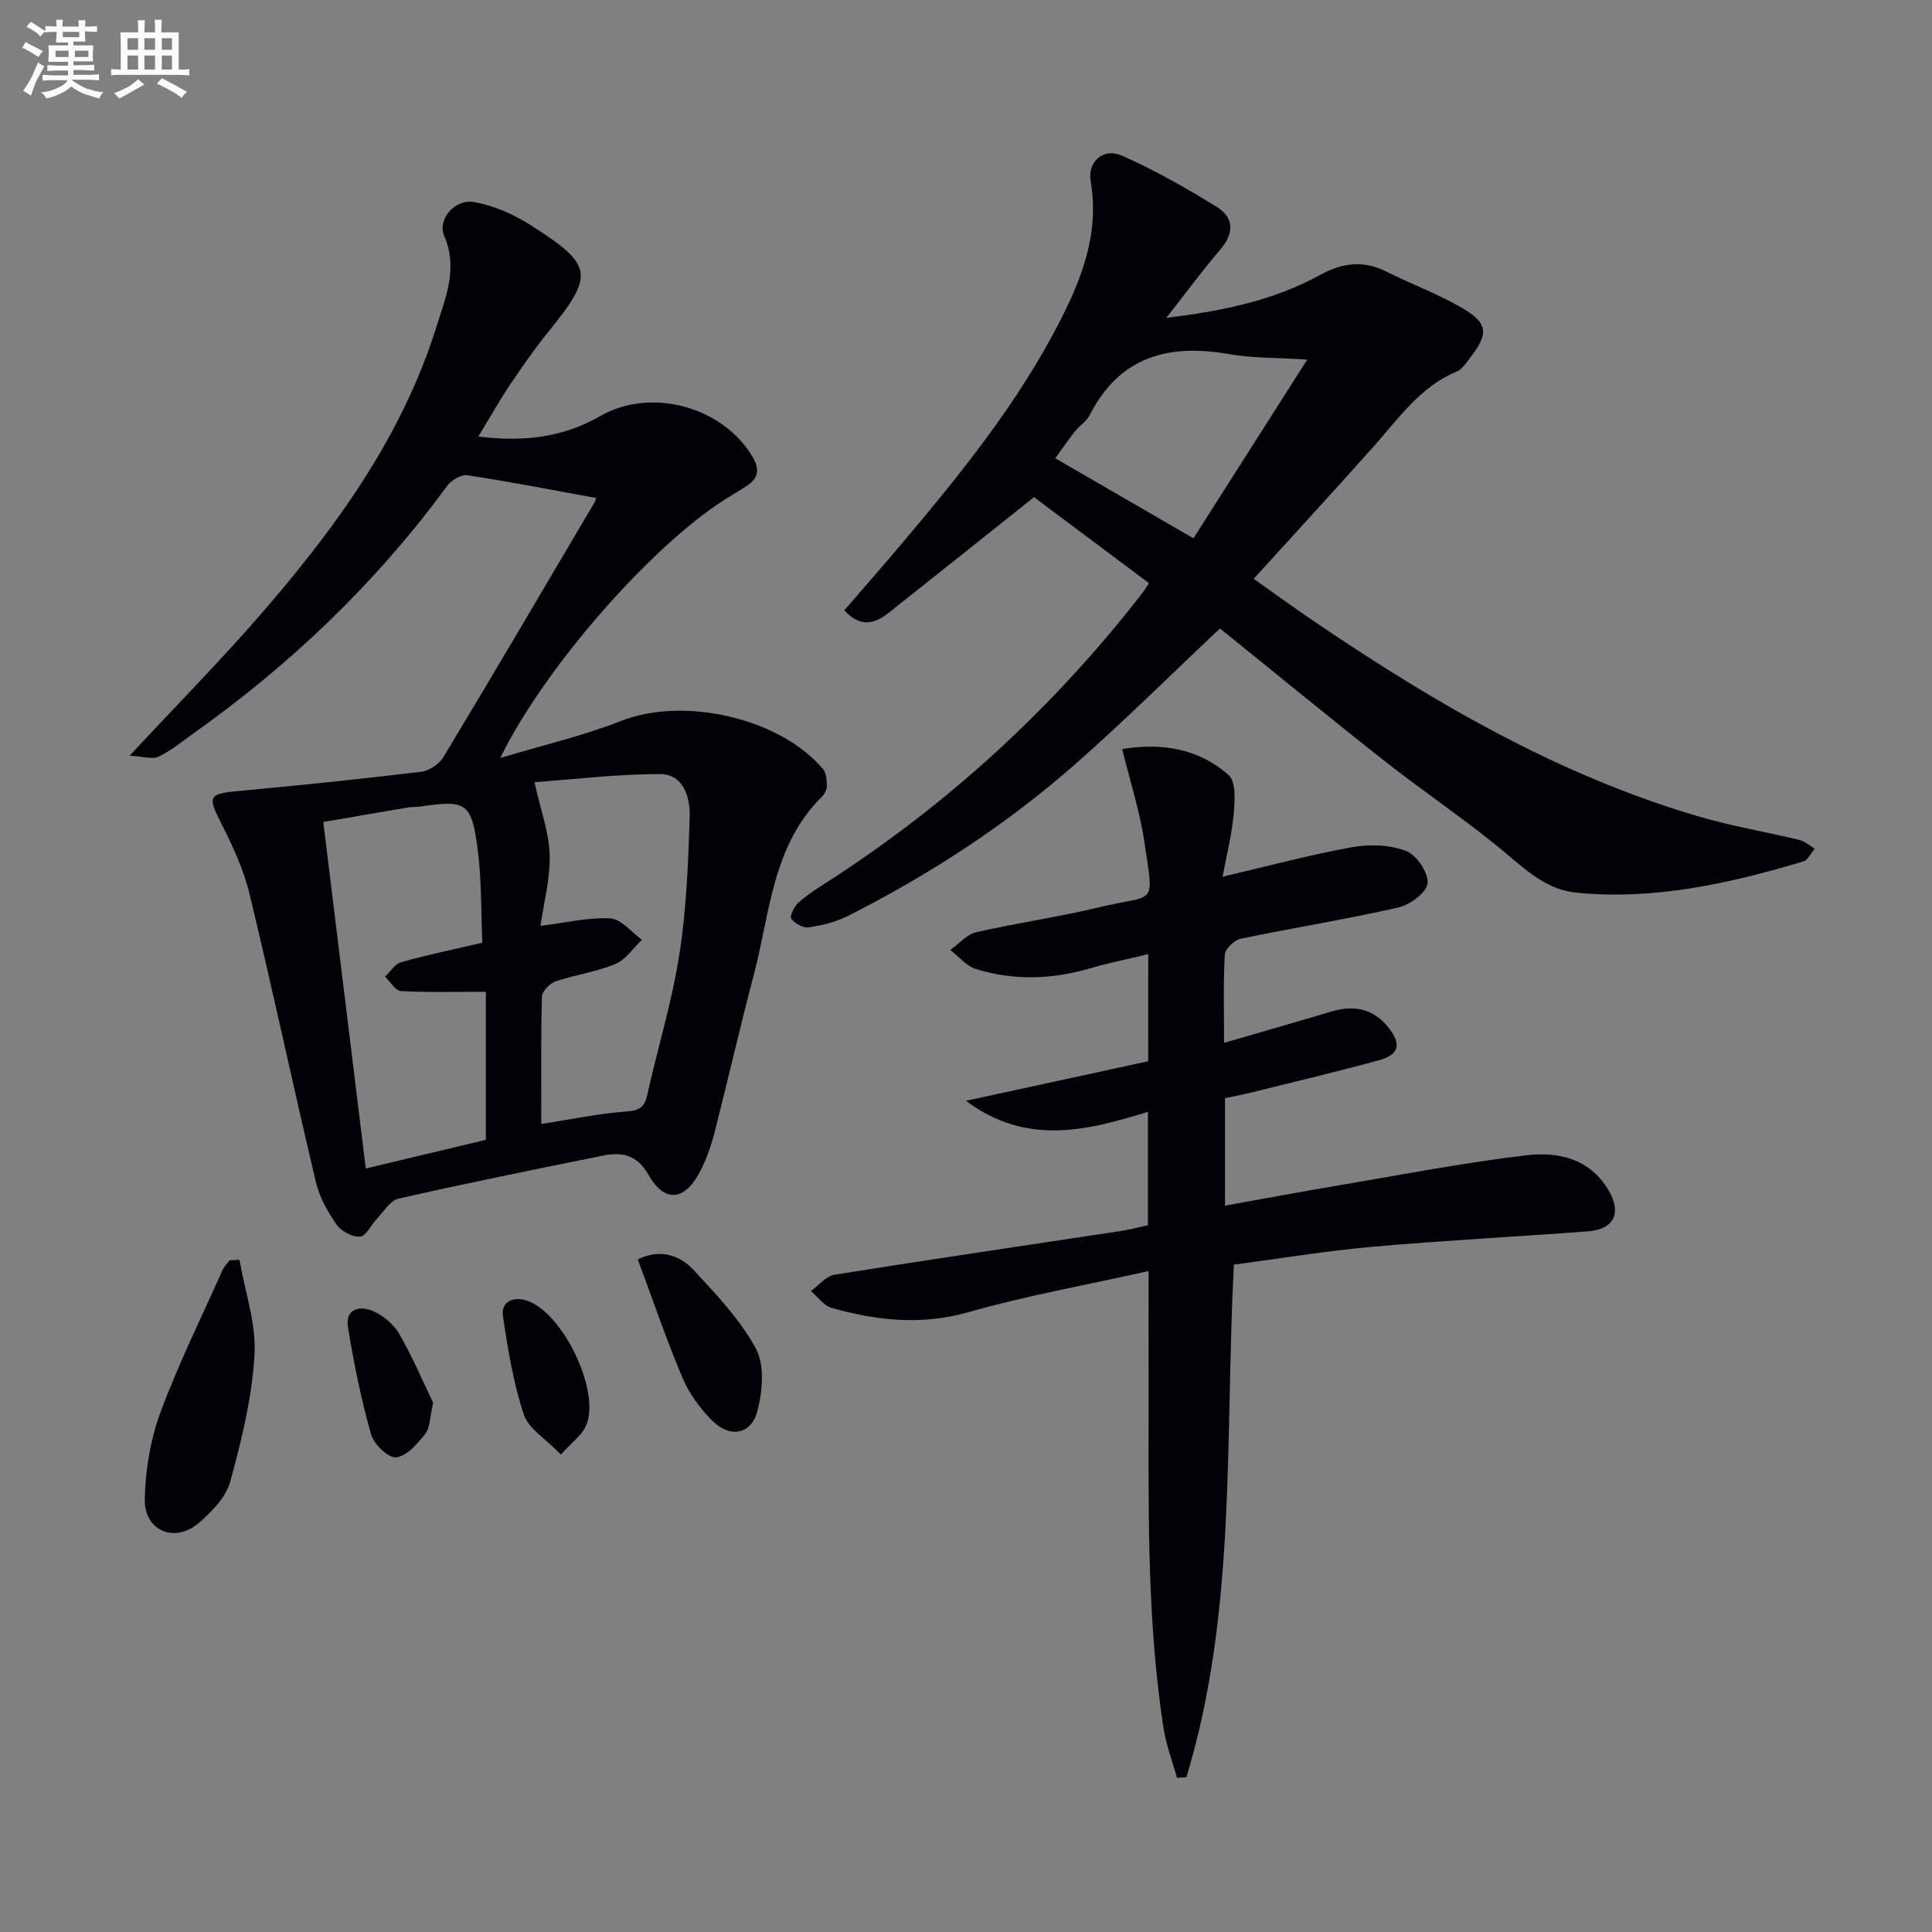 <svg enable-background="new 0 0 400 400" viewBox="0 0 400 400" xmlns="http://www.w3.org/2000/svg"><rect x="0" y="0" width="400" height="400" fill="#808080" stroke="none"/><g fill="#010105"><path d="m123.42 103.1c-9.12-1.66-17.87-3.37-26.68-4.71-1.28-.19-3.32 1.05-4.19 2.24-14.7 20.07-32.44 37-52.7 51.36-2.31 1.63-4.52 3.51-7.05 4.67-1.35.62-3.28-.06-5.95-.21 9.85-10.59 18.82-19.69 27.18-29.32 15.45-17.79 29.23-36.74 36.37-59.59 1.86-5.97 4.48-12.01 1.57-18.7-1.47-3.37 2.15-7.69 6.14-7.01 4.06.69 8.17 2.51 11.69 4.74 13.12 8.34 13.29 10.3 3.78 22.07-2.82 3.49-5.4 7.18-7.91 10.9-2.22 3.3-4.17 6.78-6.64 10.84 9.25 1.17 17.53.21 25.21-4.22 10.37-5.97 25.07-2.14 31.42 8.17 1.62 2.62 1.55 4.59-1.07 6.28-1.53 1-3.12 1.91-4.66 2.9-15.36 9.85-37.25 34.77-46.36 53.43 9.04-2.73 17.22-4.6 24.93-7.65 12.9-5.11 32.8-.79 41.89 9.93.69.81.78 2.28.8 3.45.01.75-.43 1.7-.98 2.24-10.34 10.17-10.77 24.14-14.15 36.94-2.88 10.9-5.38 21.9-8.18 32.83-.7 2.72-1.67 5.43-2.96 7.91-3.15 6.06-7.31 6.51-10.65.66-2.42-4.24-5.53-4.77-9.44-3.99-14.14 2.85-28.28 5.72-42.34 8.91-1.72.39-3.05 2.7-4.48 4.19-1.2 1.25-2.22 3.58-3.45 3.67-1.6.12-3.91-1.09-4.86-2.47-1.85-2.67-3.56-5.7-4.3-8.83-4.7-19.85-8.95-39.8-13.73-59.63-1.23-5.09-3.52-10.02-5.91-14.72-2.77-5.45-2.57-6.03 3.36-6.58 12.71-1.18 25.41-2.49 38.08-4.01 1.67-.2 3.74-1.61 4.62-3.06 10.55-17.52 20.91-35.15 31.3-52.76.23-.4.3-.89.3-.87zm-47.69 138.83c8.84-2.11 16.87-4.03 24.86-5.94 0-10.23 0-20.32 0-30.66-6.09 0-11.86.17-17.6-.14-1.14-.06-2.18-1.94-3.27-2.98 1.09-1.03 2.02-2.63 3.3-2.99 5.25-1.48 10.6-2.58 16.84-4.04-.27-6.27-.13-12.74-.93-19.08-1.27-9.97-2.33-10.53-11.95-9.11-.82.12-1.67.05-2.49.18-5.81.98-11.61 1.98-17.56 3.01 3 24.4 5.88 47.91 8.8 71.75zm36.17-50.24c5.36-.66 9.97-1.81 14.49-1.54 2.25.13 4.35 2.86 6.52 4.41-1.81 1.72-3.34 4.13-5.49 5.02-3.95 1.64-8.33 2.22-12.4 3.61-1.2.41-2.79 2.05-2.82 3.16-.23 8.79-.13 17.59-.13 26.36 6.11-.95 11.78-2.15 17.52-2.58 2.64-.2 3.8-.73 4.39-3.33 2.17-9.71 5.12-19.29 6.66-29.09 1.48-9.43 1.86-19.06 2.15-28.63.12-3.98-1.23-8.82-6.21-8.82-8.86.01-17.73 1.09-25.92 1.68 1.29 5.83 3 10.39 3.14 15 .15 4.89-1.19 9.81-1.9 14.75z"/><path d="m252.58 130.12c-10.01 9.42-19.69 19.05-29.91 28.04-14.29 12.58-30.19 22.92-47.18 31.51-2.46 1.24-5.3 1.93-8.04 2.33-1.16.17-2.87-.79-3.63-1.78-.37-.48.58-2.53 1.44-3.3 1.84-1.65 3.97-3 6.06-4.34 25.15-16.2 46.85-36.16 65.19-59.79.39-.5.71-1.06 1.38-2.05-8.31-6.22-16.5-12.35-23.81-17.81-10.24 8.16-20.18 16.1-30.15 23.99-2.91 2.3-5.88 3.01-9.13-.56 4-4.64 8.04-9.22 11.97-13.88 12.13-14.39 23.97-29.02 32.62-45.87 4.66-9.09 8.24-18.43 6.43-29.07-.7-4.12 2.64-7.02 6.5-5.3 6.78 3 13.29 6.7 19.61 10.6 3.54 2.19 3.64 5.42.74 8.8-3.65 4.25-6.98 8.79-11.19 14.16 11.92-1.42 22.31-3.66 31.8-8.86 4.61-2.53 8.91-3.11 13.67-.74 5.06 2.52 10.39 4.51 15.29 7.29 5.97 3.39 6.15 5.48 1.85 10.95-.71.91-1.44 2.06-2.43 2.46-7.63 3.14-12.07 9.72-17.26 15.54-8.07 9.06-16.3 17.99-24.84 27.4 4.43 3.12 8.81 6.32 13.31 9.35 24.59 16.63 50.13 31.44 78.85 39.86 6.83 2 13.89 3.18 20.82 4.85 1.14.27 2.12 1.19 3.17 1.8-.77.91-1.38 2.37-2.34 2.65-15.34 4.57-30.88 8.07-47.05 6.46-5.65-.56-9.75-4.09-14.05-7.73-8.1-6.88-17.03-12.78-25.4-19.36-11.61-9.14-23.02-18.52-34.29-27.6zm18.07-55.67c-6.52-.42-11.4-.29-16.1-1.12-12.56-2.22-22.72.42-28.93 12.6-.65 1.28-2.08 2.15-3.01 3.32-1.38 1.74-2.64 3.58-4.13 5.63 9.62 5.57 18.65 10.8 28.61 16.57 7.75-12.18 15.37-24.15 23.56-37z"/><path d="m237.73 197.54c-4.49 1.09-8.37 1.86-12.15 2.97-7.86 2.3-15.74 2.52-23.54.11-1.98-.61-3.54-2.59-5.29-3.94 1.79-1.27 3.42-3.22 5.4-3.68 8.41-1.93 16.99-3.12 25.37-5.15 11.87-2.87 11.44.2 9.4-13.61-.93-6.32-2.95-12.48-4.59-19.16 8.05-1.31 15.79-.18 22.05 5.4 1.55 1.38 1.29 5.36 1.04 8.06-.4 4.34-1.49 8.62-2.29 12.97 9.45-2.21 18.06-4.53 26.81-6.11 3.61-.65 7.81-.5 11.17.78 2.16.82 4.63 4.48 4.46 6.67-.15 1.88-3.63 4.49-6.03 5.03-10.82 2.46-21.81 4.21-32.68 6.48-1.32.28-3.21 2.1-3.28 3.31-.34 5.79-.15 11.61-.15 18.24 7.8-2.27 15.04-4.33 22.25-6.49 4.82-1.45 8.89-.5 11.98 3.57 2.51 3.31 1.93 5.4-2.16 6.52-8.62 2.36-17.32 4.42-26 6.58-1.9.47-3.84.84-5.88 1.28v22.25c7.79-1.4 15.19-2.79 22.62-4.04 13.24-2.23 26.43-4.81 39.75-6.39 6.46-.77 13.08.61 16.97 7.12 2.88 4.82 1.26 8.22-4.27 8.63-14.91 1.12-29.86 1.89-44.75 3.21-9.55.85-19.04 2.44-28.48 3.68-1.87 35.97.61 71.71-9.82 106.11-.65.05-1.31.09-1.96.14-.94-3.42-2.24-6.78-2.78-10.26-3.72-24.12-3.02-48.45-3.09-72.73-.02-6.96 0-13.93 0-21.93-12.87 2.87-25.28 5.09-37.35 8.52-9.74 2.76-18.97 1.73-28.29-.9-1.62-.46-2.86-2.28-4.27-3.48 1.61-1.17 3.11-3.1 4.86-3.38 19.67-3.15 39.38-6.03 59.08-9.02 1.93-.29 3.83-.8 5.83-1.23 0-7.89 0-15.48 0-23.48-12.71 3.92-25.15 7.08-37.67-2.28 13.22-2.87 25.53-5.54 37.72-8.19.01-7.8.01-14.42.01-22.18z"/><path d="m49.58 260.83c1.14 6.57 3.49 13.22 3.11 19.7-.51 8.8-2.67 17.6-5 26.17-.88 3.24-3.81 6.27-6.51 8.59-4.99 4.3-11.31 1.69-11.2-4.87.11-6.02 1.14-12.31 3.22-17.94 3.73-10.1 8.54-19.8 12.94-29.65.32-.71.95-1.28 1.43-1.91z"/><path d="m132.04 260.73c4.64-2.21 8.65-.93 11.57 2.21 4.72 5.09 9.66 10.29 12.9 16.3 1.84 3.42 1.36 8.79.31 12.87-1.24 4.87-5.64 5.69-9.3 2.08-2.53-2.5-4.8-5.61-6.19-8.87-3.35-7.9-6.11-16.06-9.29-24.59z"/><path d="m116.13 301.15c-3.16-3.27-6.72-5.36-7.69-8.3-2.16-6.56-3.3-13.5-4.31-20.37-.43-2.91 2.01-4.06 4.74-3.26 7.56 2.21 15.64 18.95 12.43 26.04-.82 1.84-2.73 3.19-5.17 5.89z"/><path d="m89.68 290.45c-.71 3.01-.63 5.15-1.64 6.42-1.61 2.04-3.82 4.61-6.02 4.86-1.6.18-4.63-2.73-5.2-4.77-2.05-7.28-3.57-14.73-4.78-22.21-.62-3.88 2.57-4.45 5.21-3.3 2.14.93 4.31 2.78 5.46 4.8 2.76 4.8 4.92 9.94 6.97 14.2z"/></g><path d="m6.8 9.5c.6.3 1.3.7 2.1 1.1-.4.4-.7.8-.9 1.2-.7-.4-1.3-.8-1.8-1.1s-1.1-.6-1.6-.8c.2-.4.5-.8.7-1.2.4.2.8.5 1.5.8zm.9 6.9c-.3.6-.5 1.1-.7 1.7s-.4 1.1-.6 1.7c-.6-.4-1.1-.7-1.6-1 .7-1 1.2-1.8 1.5-2.4.3-.5.6-1.1.8-1.7.3-.6.5-1.2.8-1.8.3.3.8.6 1.3.8-.7 1.3-1.2 2.2-1.5 2.7zm.1-11c.4.3 1 .7 1.7 1.1-.5.2-.8.6-1.1 1.1-.5-.6-1-1-1.4-1.2s-.9-.6-1.5-.8c.2-.4.5-.7.9-1.1.5.3.9.6 1.4.9zm10.5 13c1 .4 2 .6 3.1.7-.4.4-.7.8-.8 1.3-.9-.2-1.9-.6-3-.9-1-.4-2-.9-2.8-1.6-.5.4-1.1.9-1.9 1.3s-1.9.9-3.3 1.2c-.1-.3-.5-.8-1.1-1.3 1 0 2.1-.3 3.2-.8 1.2-.5 1.9-1 2.3-1.7h-3.2c-.4 0-1 0-2 .1v-1.2c1 0 1.7.1 2 .1h3.3v-1h-2.3c-.2 0-.9 0-2 .1v-1.2c1.2 0 1.9.1 2 .1h2.3v-.8h-4.1c0-.7.1-1.2.1-1.6 0-.5 0-1.1-.1-1.8h4.1v-.6h-2.5c0-.6.1-1.1.1-1.6v-.6h-.5c-.4 0-1 0-1.8.1v-1.3c1.2 0 1.9.1 2.1.1h.2c0-.3 0-.8-.1-1.4h1.4c0 .6-.1 1-.1 1.4h3.4c0-.4 0-.8-.1-1.3h1.5c0 .4-.1.9-.1 1.3.7 0 1.5 0 2.5-.1v1.2c-1 0-1.8-.1-2.5-.1v.6c0 .3 0 .8.1 1.5h-2.5v.8h4.1c0 .7-.1 1.3-.1 1.8s0 1 .1 1.5h-4.1v.8h1.4c.8 0 1.8 0 2.9-.1v1.2c-1 0-1.9-.1-2.8-.1h-1.5v1h3.2c.3 0 1 0 2.1-.1v1.2c-1.1 0-1.8-.1-2.1-.1h-3.4l-.1.1c1.4 1 2.4 1.5 3.4 1.9zm-4.1-6.6v-1.3h-2.7v1.3zm2.2-4.1v-1.1h-3.4v1.1zm1.9 4.1v-1.3h-2.8v1.3z" fill="#fbfafc"/><path d="m37 6.7v2.3 5.4c1 0 1.8 0 2.2-.1v1.3c-.6 0-1.5-.1-2.5-.1h-11.9c-.7 0-1.3 0-1.8.1v-1.3c.5 0 1.1.1 2 .1v-5.2c0-1 0-1.8-.1-2.5h3.7c0-1.3 0-2.1-.1-2.5h1.5c0 .4-.1 1.3-.1 2.5h2.2c0-1.2 0-2.1-.1-2.6h1.5c0 .4-.1 1.3-.1 2.6zm-12.3 13.7c-.3-.4-.7-.8-1.1-1.1 1.1-.4 2.1-.9 2.9-1.3.8-.5 1.5-1 2.1-1.6.4.4.9.8 1.3 1.1-2.5 1.4-4.2 2.4-5.2 2.9zm3.9-10.1v-2.4h-2.2v2.4zm0 4.1v-2.9h-2.2v2.9zm3.5-4.1v-2.4h-2.2v2.4zm0 4.1v-2.9h-2.2v2.9zm.4 2.9 1-1.1c.6.3 1.4.7 2.5 1.3s2 1.1 2.7 1.5c-.4.4-.8.8-1.1 1.3-.8-.8-2.5-1.7-5.1-3zm3.1-7v-2.4h-2.1v2.4zm0 4.1v-2.9h-2.1v2.9z" fill="#fbfafc"/></svg>